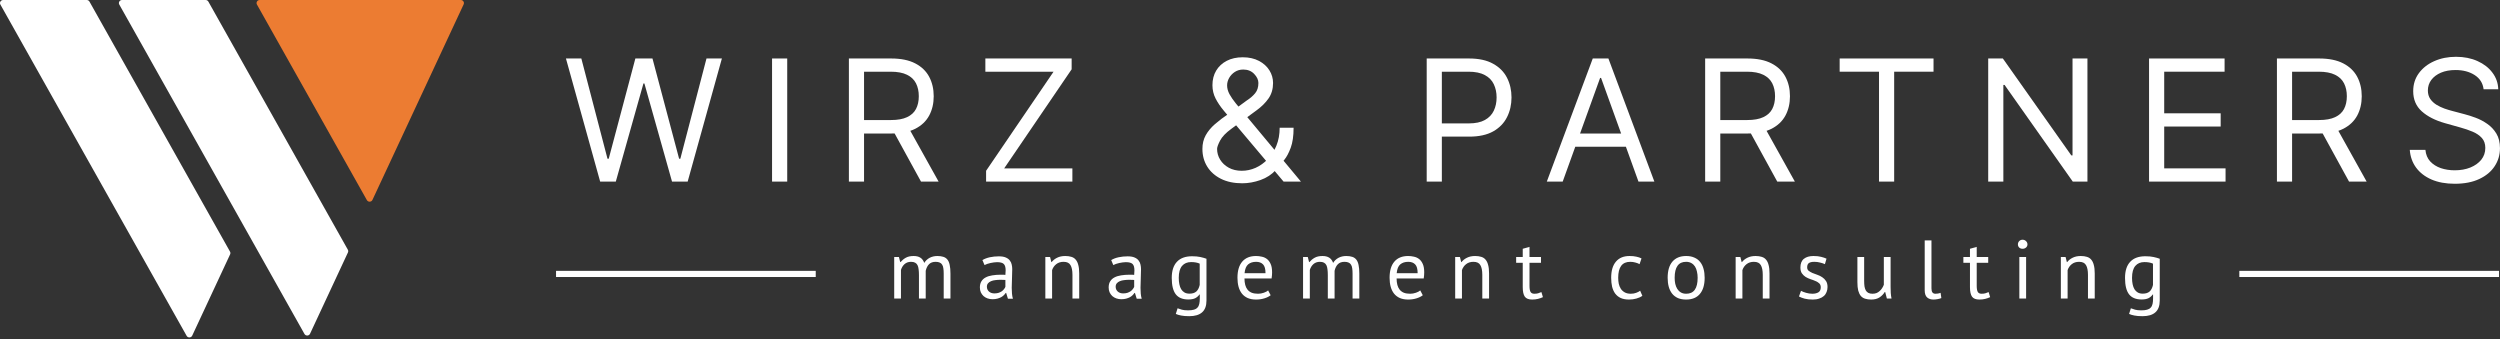 <svg width="295" height="40" viewBox="0 0 295 40" fill="none" xmlns="http://www.w3.org/2000/svg">
<rect x="0" y="0" width="295" height="40" fill="#333333" stroke="none"/>
<path d="M70.819 21.428L66.781 6.901H68.598L71.685 18.733H71.829L74.973 6.901H76.992L80.136 18.733H80.28L83.366 6.901H85.183L81.145 21.428H79.299L76.04 9.852H75.925L72.665 21.428H70.819Z" fill="white"/>
<path d="M92.892 6.901V21.428H91.103V6.901H92.892Z" fill="white"/>
<path d="M100.169 21.428V6.901H105.159C106.313 6.901 107.26 7.095 108 7.482C108.74 7.865 109.288 8.393 109.644 9.064C110 9.736 110.178 10.5 110.178 11.355C110.178 12.211 110 12.97 109.644 13.633C109.288 14.295 108.743 14.815 108.007 15.193C107.272 15.567 106.332 15.754 105.188 15.754H101.15V14.165H105.13C105.919 14.165 106.553 14.051 107.034 13.824C107.519 13.597 107.87 13.275 108.087 12.859C108.308 12.438 108.418 11.937 108.418 11.355C108.418 10.774 108.308 10.265 108.087 9.83C107.865 9.395 107.512 9.06 107.027 8.823C106.541 8.582 105.899 8.461 105.101 8.461H101.957V21.428H100.169ZM107.12 14.902L110.755 21.428H108.678L105.101 14.902H107.12Z" fill="white"/>
<path d="M116.359 21.428V20.152L124.32 8.461H116.273V6.901H126.454V8.178L118.494 19.868H126.541V21.428H116.359Z" fill="white"/>
<path d="M146.587 21.627C145.616 21.627 144.779 21.452 144.078 21.102C143.376 20.752 142.835 20.272 142.455 19.662C142.075 19.052 141.885 18.355 141.885 17.57C141.885 16.964 142.015 16.427 142.275 15.959C142.539 15.486 142.902 15.049 143.364 14.647C143.83 14.24 144.366 13.834 144.972 13.427L147.106 11.866C147.524 11.597 147.858 11.308 148.108 11.001C148.363 10.694 148.491 10.291 148.491 9.795C148.491 9.426 148.325 9.069 147.993 8.724C147.666 8.379 147.236 8.206 146.702 8.206C146.327 8.206 145.996 8.301 145.707 8.49C145.424 8.674 145.2 8.911 145.037 9.199C144.878 9.483 144.799 9.776 144.799 10.079C144.799 10.419 144.892 10.764 145.08 11.114C145.272 11.46 145.515 11.814 145.808 12.178C146.106 12.538 146.414 12.907 146.731 13.285L153.509 21.428H151.461L145.866 14.789C145.347 14.174 144.876 13.616 144.453 13.115C144.029 12.614 143.693 12.119 143.443 11.632C143.193 11.145 143.068 10.618 143.068 10.05C143.068 9.398 143.215 8.825 143.508 8.334C143.806 7.837 144.222 7.452 144.755 7.177C145.294 6.898 145.924 6.759 146.645 6.759C147.385 6.759 148.022 6.901 148.555 7.185C149.089 7.464 149.5 7.835 149.789 8.298C150.077 8.757 150.221 9.256 150.221 9.795C150.221 10.49 150.046 11.093 149.695 11.604C149.344 12.115 148.866 12.59 148.26 13.03L145.318 15.186C144.654 15.668 144.205 16.137 143.969 16.591C143.734 17.045 143.616 17.371 143.616 17.57C143.616 18.023 143.736 18.447 143.977 18.839C144.217 19.232 144.556 19.549 144.993 19.79C145.431 20.031 145.943 20.152 146.529 20.152C147.087 20.152 147.63 20.036 148.159 19.804C148.688 19.567 149.166 19.227 149.594 18.782C150.026 18.338 150.368 17.804 150.618 17.179C150.873 16.555 151 15.853 151 15.073H152.644C152.644 16.037 152.531 16.825 152.305 17.435C152.079 18.045 151.824 18.522 151.541 18.868C151.257 19.213 151.029 19.471 150.856 19.641C150.798 19.712 150.745 19.783 150.697 19.854C150.649 19.925 150.596 19.995 150.538 20.067C150.063 20.591 149.462 20.984 148.736 21.244C148.01 21.499 147.294 21.627 146.587 21.627Z" fill="white"/>
<path d="M168.35 21.428V6.901H173.339C174.498 6.901 175.445 7.106 176.18 7.518C176.921 7.925 177.469 8.476 177.825 9.171C178.18 9.866 178.358 10.642 178.358 11.497C178.358 12.353 178.18 13.131 177.825 13.831C177.474 14.531 176.93 15.089 176.195 15.505C175.459 15.917 174.517 16.122 173.368 16.122H169.792V14.562H173.311C174.104 14.562 174.741 14.427 175.221 14.158C175.702 13.888 176.051 13.524 176.267 13.065C176.488 12.602 176.599 12.079 176.599 11.497C176.599 10.916 176.488 10.396 176.267 9.937C176.051 9.478 175.7 9.119 175.214 8.859C174.729 8.594 174.085 8.461 173.282 8.461H170.138V21.428H168.35Z" fill="white"/>
<path d="M184.399 21.428H182.524L187.946 6.901H189.792L195.215 21.428H193.34L188.927 9.199H188.812L184.399 21.428ZM185.091 15.754H192.648V17.314H185.091V15.754Z" fill="white"/>
<path d="M201.207 21.428V6.901H206.197C207.351 6.901 208.298 7.095 209.038 7.482C209.778 7.865 210.326 8.393 210.682 9.064C211.038 9.736 211.216 10.5 211.216 11.355C211.216 12.211 211.038 12.97 210.682 13.633C210.326 14.295 209.781 14.815 209.045 15.193C208.31 15.567 207.37 15.754 206.226 15.754H202.188V14.165H206.168C206.956 14.165 207.591 14.051 208.072 13.824C208.557 13.597 208.908 13.275 209.125 12.859C209.346 12.438 209.456 11.937 209.456 11.355C209.456 10.774 209.346 10.265 209.125 9.83C208.903 9.395 208.55 9.06 208.065 8.823C207.579 8.582 206.937 8.461 206.139 8.461H202.995V21.428H201.207ZM208.158 14.902L211.793 21.428H209.716L206.139 14.902H208.158Z" fill="white"/>
<path d="M217.08 8.461V6.901H228.156V8.461H223.512V21.428H221.724V8.461H217.08Z" fill="white"/>
<path d="M246.318 6.901V21.428H244.587L236.54 10.022H236.396V21.428H234.608V6.901H236.338L244.414 18.336H244.558V6.901H246.318Z" fill="white"/>
<path d="M253.588 21.428V6.901H262.501V8.461H255.376V13.37H262.039V14.931H255.376V19.868H262.616V21.428H253.588Z" fill="white"/>
<path d="M268.678 21.428V6.901H273.667C274.821 6.901 275.768 7.095 276.508 7.482C277.249 7.865 277.797 8.393 278.153 9.064C278.508 9.736 278.686 10.5 278.686 11.355C278.686 12.211 278.508 12.97 278.153 13.633C277.797 14.295 277.251 14.815 276.516 15.193C275.78 15.567 274.84 15.754 273.696 15.754H269.658V14.165H273.639C274.427 14.165 275.062 14.051 275.542 13.824C276.028 13.597 276.379 13.275 276.595 12.859C276.816 12.438 276.927 11.937 276.927 11.355C276.927 10.774 276.816 10.265 276.595 9.83C276.374 9.395 276.021 9.06 275.535 8.823C275.049 8.582 274.408 8.461 273.61 8.461H270.466V21.428H268.678ZM275.629 14.902L279.263 21.428H277.186L273.61 14.902H275.629Z" fill="white"/>
<path d="M293.065 10.533C292.978 9.814 292.627 9.256 292.012 8.859C291.397 8.461 290.642 8.263 289.748 8.263C289.094 8.263 288.522 8.367 288.032 8.575C287.546 8.783 287.166 9.069 286.892 9.433C286.623 9.797 286.489 10.211 286.489 10.675C286.489 11.062 286.582 11.396 286.77 11.675C286.962 11.949 287.207 12.178 287.505 12.363C287.803 12.543 288.116 12.691 288.443 12.81C288.77 12.923 289.07 13.015 289.344 13.086L290.844 13.484C291.229 13.583 291.656 13.72 292.127 13.895C292.603 14.07 293.058 14.309 293.49 14.611C293.928 14.909 294.288 15.293 294.572 15.761C294.856 16.229 294.997 16.803 294.997 17.484C294.997 18.269 294.788 18.979 294.37 19.613C293.957 20.246 293.351 20.75 292.553 21.123C291.76 21.497 290.796 21.684 289.661 21.684C288.604 21.684 287.688 21.516 286.914 21.18C286.145 20.844 285.539 20.376 285.097 19.776C284.659 19.175 284.412 18.477 284.354 17.683H286.2C286.248 18.232 286.436 18.686 286.763 19.045C287.094 19.4 287.513 19.665 288.017 19.84C288.527 20.01 289.075 20.095 289.661 20.095C290.344 20.095 290.957 19.986 291.5 19.768C292.043 19.546 292.474 19.239 292.791 18.846C293.108 18.449 293.267 17.986 293.267 17.456C293.267 16.974 293.13 16.581 292.856 16.279C292.582 15.976 292.221 15.73 291.774 15.541C291.327 15.352 290.844 15.186 290.325 15.044L288.508 14.534C287.354 14.207 286.441 13.741 285.768 13.136C285.095 12.531 284.758 11.739 284.758 10.76C284.758 9.946 284.982 9.237 285.429 8.632C285.881 8.022 286.486 7.549 287.246 7.213C288.01 6.872 288.863 6.702 289.806 6.702C290.757 6.702 291.603 6.87 292.344 7.206C293.084 7.537 293.671 7.991 294.103 8.568C294.541 9.145 294.771 9.8 294.795 10.533H293.065Z" fill="white"/>
<path d="M108.436 35.23V32.455C108.436 32.193 108.423 31.968 108.396 31.778C108.377 31.582 108.333 31.419 108.267 31.288C108.2 31.157 108.104 31.059 107.978 30.994C107.858 30.928 107.699 30.895 107.499 30.895C107.194 30.895 106.938 30.987 106.732 31.17C106.532 31.353 106.393 31.582 106.313 31.857V35.23H105.516V30.327H106.074L106.223 30.925H106.263C106.443 30.716 106.649 30.546 106.881 30.415C107.121 30.278 107.43 30.209 107.808 30.209C108.127 30.209 108.386 30.271 108.586 30.395C108.792 30.513 108.951 30.722 109.064 31.023C109.217 30.768 109.426 30.569 109.692 30.425C109.965 30.281 110.27 30.209 110.609 30.209C110.889 30.209 111.124 30.242 111.317 30.307C111.51 30.366 111.669 30.474 111.796 30.631C111.922 30.788 112.012 31 112.065 31.268C112.125 31.536 112.154 31.876 112.154 32.288V35.23H111.357V32.278C111.357 32.043 111.344 31.84 111.317 31.67C111.297 31.494 111.251 31.35 111.178 31.239C111.111 31.121 111.015 31.036 110.889 30.984C110.769 30.925 110.609 30.895 110.41 30.895C110.078 30.895 109.819 30.987 109.633 31.17C109.446 31.353 109.314 31.615 109.234 31.955V35.23H108.436Z" fill="white"/>
<path d="M115.925 30.69C116.178 30.539 116.47 30.428 116.802 30.356C117.141 30.284 117.493 30.248 117.859 30.248C118.204 30.248 118.48 30.294 118.686 30.386C118.899 30.477 119.058 30.598 119.165 30.748C119.278 30.892 119.351 31.052 119.384 31.229C119.424 31.405 119.444 31.582 119.444 31.759C119.444 32.151 119.434 32.533 119.414 32.906C119.394 33.278 119.384 33.632 119.384 33.965C119.384 34.207 119.394 34.436 119.414 34.651C119.434 34.867 119.47 35.066 119.524 35.249H118.935L118.726 34.563H118.676C118.617 34.655 118.54 34.746 118.447 34.838C118.361 34.923 118.254 35.001 118.128 35.073C118.002 35.138 117.856 35.194 117.689 35.24C117.523 35.285 117.334 35.308 117.121 35.308C116.909 35.308 116.709 35.276 116.523 35.21C116.344 35.145 116.188 35.053 116.055 34.936C115.922 34.812 115.815 34.664 115.736 34.494C115.663 34.324 115.626 34.132 115.626 33.916C115.626 33.628 115.686 33.39 115.805 33.2C115.925 33.004 116.091 32.85 116.304 32.739C116.523 32.621 116.782 32.54 117.081 32.494C117.387 32.442 117.723 32.416 118.088 32.416C118.181 32.416 118.271 32.416 118.357 32.416C118.45 32.416 118.543 32.422 118.636 32.435C118.656 32.239 118.666 32.062 118.666 31.906C118.666 31.546 118.593 31.294 118.447 31.151C118.301 31.007 118.035 30.935 117.65 30.935C117.537 30.935 117.414 30.945 117.281 30.964C117.155 30.977 117.022 31 116.882 31.033C116.749 31.059 116.62 31.095 116.493 31.141C116.374 31.18 116.267 31.226 116.174 31.278L115.925 30.69ZM117.341 34.622C117.527 34.622 117.693 34.599 117.839 34.553C117.985 34.501 118.111 34.439 118.218 34.367C118.324 34.288 118.411 34.203 118.477 34.112C118.55 34.02 118.603 33.932 118.636 33.847V33.033C118.543 33.027 118.447 33.023 118.347 33.023C118.254 33.017 118.161 33.014 118.068 33.014C117.862 33.014 117.66 33.027 117.46 33.053C117.267 33.072 117.095 33.115 116.942 33.18C116.796 33.239 116.676 33.324 116.583 33.435C116.497 33.54 116.453 33.674 116.453 33.837C116.453 34.066 116.536 34.256 116.703 34.406C116.869 34.55 117.081 34.622 117.341 34.622Z" fill="white"/>
<path d="M126.55 35.23V32.435C126.55 31.925 126.473 31.543 126.32 31.288C126.174 31.026 125.902 30.895 125.503 30.895C125.151 30.895 124.858 30.99 124.626 31.18C124.4 31.363 124.24 31.595 124.147 31.876V35.23H123.35V30.327H123.908L124.058 30.925H124.097C124.257 30.716 124.47 30.546 124.735 30.415C125.008 30.278 125.33 30.209 125.702 30.209C125.975 30.209 126.214 30.242 126.42 30.307C126.626 30.366 126.795 30.474 126.928 30.631C127.068 30.788 127.171 31 127.237 31.268C127.31 31.53 127.347 31.863 127.347 32.268V35.23H126.55Z" fill="white"/>
<path d="M131.121 30.69C131.374 30.539 131.666 30.428 131.998 30.356C132.337 30.284 132.689 30.248 133.055 30.248C133.401 30.248 133.676 30.294 133.882 30.386C134.095 30.477 134.255 30.598 134.361 30.748C134.474 30.892 134.547 31.052 134.58 31.229C134.62 31.405 134.64 31.582 134.64 31.759C134.64 32.151 134.63 32.533 134.61 32.906C134.59 33.278 134.58 33.632 134.58 33.965C134.58 34.207 134.59 34.436 134.61 34.651C134.63 34.867 134.667 35.066 134.72 35.249H134.132L133.922 34.563H133.872C133.813 34.655 133.736 34.746 133.643 34.838C133.557 34.923 133.45 35.001 133.324 35.073C133.198 35.138 133.052 35.194 132.886 35.24C132.719 35.285 132.53 35.308 132.317 35.308C132.105 35.308 131.905 35.276 131.719 35.21C131.54 35.145 131.384 35.053 131.251 34.936C131.118 34.812 131.012 34.664 130.932 34.494C130.859 34.324 130.822 34.132 130.822 33.916C130.822 33.628 130.882 33.39 131.002 33.2C131.121 33.004 131.287 32.85 131.5 32.739C131.719 32.621 131.978 32.54 132.277 32.494C132.583 32.442 132.919 32.416 133.284 32.416C133.377 32.416 133.467 32.416 133.553 32.416C133.646 32.416 133.739 32.422 133.833 32.435C133.852 32.239 133.862 32.062 133.862 31.906C133.862 31.546 133.789 31.294 133.643 31.151C133.497 31.007 133.231 30.935 132.846 30.935C132.733 30.935 132.61 30.945 132.477 30.964C132.351 30.977 132.218 31 132.078 31.033C131.945 31.059 131.816 31.095 131.689 31.141C131.57 31.18 131.463 31.226 131.37 31.278L131.121 30.69ZM132.537 34.622C132.723 34.622 132.889 34.599 133.035 34.553C133.181 34.501 133.308 34.439 133.414 34.367C133.52 34.288 133.607 34.203 133.673 34.112C133.746 34.02 133.799 33.932 133.833 33.847V33.033C133.739 33.027 133.643 33.023 133.543 33.023C133.45 33.017 133.357 33.014 133.264 33.014C133.058 33.014 132.856 33.027 132.656 33.053C132.464 33.072 132.291 33.115 132.138 33.18C131.992 33.239 131.872 33.324 131.779 33.435C131.693 33.54 131.649 33.674 131.649 33.837C131.649 34.066 131.733 34.256 131.899 34.406C132.065 34.55 132.277 34.622 132.537 34.622Z" fill="white"/>
<path d="M142.364 35.455C142.364 36.09 142.191 36.557 141.845 36.858C141.506 37.158 141.001 37.309 140.33 37.309C139.931 37.309 139.609 37.283 139.363 37.23C139.124 37.185 138.918 37.123 138.745 37.044L138.955 36.377C139.107 36.436 139.277 36.492 139.463 36.544C139.649 36.596 139.892 36.622 140.191 36.622C140.47 36.622 140.696 36.596 140.868 36.544C141.048 36.498 141.191 36.416 141.297 36.299C141.403 36.188 141.476 36.041 141.516 35.858C141.556 35.681 141.576 35.468 141.576 35.22V34.749H141.536C141.403 34.939 141.234 35.086 141.028 35.191C140.822 35.289 140.553 35.338 140.22 35.338C139.549 35.338 139.054 35.132 138.735 34.72C138.423 34.308 138.267 33.667 138.267 32.798C138.267 31.961 138.469 31.327 138.875 30.895C139.28 30.457 139.878 30.238 140.669 30.238C141.048 30.238 141.37 30.268 141.636 30.327C141.908 30.386 142.151 30.454 142.364 30.533V35.455ZM140.36 34.651C140.699 34.651 140.965 34.57 141.158 34.406C141.35 34.236 141.486 33.975 141.566 33.622V31.111C141.3 30.987 140.961 30.925 140.549 30.925C140.098 30.925 139.742 31.075 139.483 31.376C139.224 31.677 139.094 32.148 139.094 32.788C139.094 33.063 139.117 33.314 139.164 33.543C139.21 33.772 139.283 33.968 139.383 34.132C139.483 34.295 139.612 34.422 139.772 34.514C139.931 34.606 140.127 34.651 140.36 34.651Z" fill="white"/>
<path d="M149.938 34.838C149.739 34.995 149.486 35.119 149.18 35.21C148.881 35.302 148.562 35.347 148.223 35.347C147.845 35.347 147.516 35.289 147.237 35.171C146.958 35.047 146.728 34.874 146.549 34.651C146.369 34.422 146.236 34.151 146.15 33.837C146.064 33.524 146.021 33.171 146.021 32.778C146.021 31.942 146.21 31.304 146.589 30.866C146.967 30.428 147.509 30.209 148.214 30.209C148.439 30.209 148.665 30.235 148.891 30.288C149.117 30.333 149.32 30.425 149.499 30.562C149.679 30.699 149.825 30.895 149.938 31.151C150.051 31.399 150.107 31.729 150.107 32.141C150.107 32.357 150.088 32.595 150.048 32.857H146.848C146.848 33.144 146.878 33.399 146.938 33.622C146.997 33.844 147.09 34.033 147.217 34.19C147.343 34.341 147.506 34.459 147.705 34.543C147.911 34.622 148.16 34.661 148.453 34.661C148.679 34.661 148.905 34.622 149.131 34.543C149.357 34.465 149.526 34.373 149.639 34.269L149.938 34.838ZM148.223 30.895C147.831 30.895 147.516 30.997 147.277 31.2C147.044 31.402 146.904 31.749 146.858 32.239H149.33C149.33 31.742 149.234 31.396 149.041 31.2C148.848 30.997 148.576 30.895 148.223 30.895Z" fill="white"/>
<path d="M156.682 35.23V32.455C156.682 32.193 156.669 31.968 156.642 31.778C156.622 31.582 156.579 31.419 156.513 31.288C156.446 31.157 156.35 31.059 156.224 30.994C156.104 30.928 155.944 30.895 155.745 30.895C155.439 30.895 155.184 30.987 154.978 31.17C154.778 31.353 154.639 31.582 154.559 31.857V35.23H153.761V30.327H154.32L154.469 30.925H154.509C154.688 30.716 154.894 30.546 155.127 30.415C155.366 30.278 155.675 30.209 156.054 30.209C156.373 30.209 156.632 30.271 156.832 30.395C157.038 30.513 157.197 30.722 157.31 31.023C157.463 30.768 157.672 30.569 157.938 30.425C158.211 30.281 158.516 30.209 158.855 30.209C159.134 30.209 159.37 30.242 159.563 30.307C159.756 30.366 159.915 30.474 160.041 30.631C160.168 30.788 160.257 31 160.311 31.268C160.37 31.536 160.4 31.876 160.4 32.288V35.23H159.603V32.278C159.603 32.043 159.589 31.84 159.563 31.67C159.543 31.494 159.496 31.35 159.423 31.239C159.357 31.121 159.261 31.036 159.134 30.984C159.015 30.925 158.855 30.895 158.656 30.895C158.324 30.895 158.064 30.987 157.878 31.17C157.692 31.353 157.559 31.615 157.48 31.955V35.23H156.682Z" fill="white"/>
<path d="M167.889 34.838C167.69 34.995 167.437 35.119 167.131 35.21C166.832 35.302 166.513 35.347 166.174 35.347C165.796 35.347 165.467 35.289 165.188 35.171C164.908 35.047 164.679 34.874 164.5 34.651C164.32 34.422 164.187 34.151 164.101 33.837C164.015 33.524 163.971 33.171 163.971 32.778C163.971 31.942 164.161 31.304 164.54 30.866C164.918 30.428 165.46 30.209 166.164 30.209C166.39 30.209 166.616 30.235 166.842 30.288C167.068 30.333 167.271 30.425 167.45 30.562C167.63 30.699 167.776 30.895 167.889 31.151C168.002 31.399 168.058 31.729 168.058 32.141C168.058 32.357 168.039 32.595 167.999 32.857H164.799C164.799 33.144 164.829 33.399 164.889 33.622C164.948 33.844 165.041 34.033 165.168 34.19C165.294 34.341 165.457 34.459 165.656 34.543C165.862 34.622 166.111 34.661 166.404 34.661C166.63 34.661 166.856 34.622 167.082 34.543C167.308 34.465 167.477 34.373 167.59 34.269L167.889 34.838ZM166.174 30.895C165.782 30.895 165.467 30.997 165.227 31.2C164.995 31.402 164.855 31.749 164.809 32.239H167.281C167.281 31.742 167.185 31.396 166.992 31.2C166.799 30.997 166.527 30.895 166.174 30.895Z" fill="white"/>
<path d="M174.912 35.23V32.435C174.912 31.925 174.836 31.543 174.683 31.288C174.537 31.026 174.264 30.895 173.865 30.895C173.513 30.895 173.221 30.99 172.988 31.18C172.762 31.363 172.603 31.595 172.51 31.876V35.23H171.712V30.327H172.271L172.42 30.925H172.46C172.619 30.716 172.832 30.546 173.098 30.415C173.37 30.278 173.693 30.209 174.065 30.209C174.337 30.209 174.577 30.242 174.783 30.307C174.989 30.366 175.158 30.474 175.291 30.631C175.43 30.788 175.533 31 175.6 31.268C175.673 31.53 175.71 31.863 175.71 32.268V35.23H174.912Z" fill="white"/>
<path d="M178.906 30.327H179.683V29.356L180.481 29.13V30.327H181.836V31.013H180.481V33.73C180.481 34.069 180.524 34.311 180.61 34.455C180.697 34.593 180.843 34.661 181.049 34.661C181.222 34.661 181.368 34.645 181.487 34.612C181.607 34.573 181.74 34.524 181.886 34.465L182.065 35.063C181.886 35.148 181.69 35.217 181.477 35.269C181.265 35.321 181.035 35.347 180.79 35.347C180.384 35.347 180.098 35.236 179.932 35.014C179.766 34.785 179.683 34.406 179.683 33.877V31.013H178.906V30.327Z" fill="white"/>
<path d="M193.798 34.906C193.598 35.05 193.362 35.158 193.09 35.23C192.817 35.308 192.532 35.347 192.233 35.347C191.847 35.347 191.522 35.289 191.256 35.171C190.99 35.047 190.771 34.874 190.598 34.651C190.432 34.422 190.309 34.151 190.229 33.837C190.156 33.517 190.119 33.164 190.119 32.778C190.119 31.948 190.305 31.314 190.678 30.876C191.05 30.431 191.585 30.209 192.282 30.209C192.601 30.209 192.871 30.235 193.09 30.288C193.316 30.333 193.518 30.402 193.698 30.494L193.469 31.17C193.316 31.085 193.146 31.02 192.96 30.974C192.774 30.922 192.575 30.895 192.362 30.895C191.419 30.895 190.947 31.523 190.947 32.778C190.947 33.027 190.97 33.265 191.016 33.494C191.07 33.717 191.153 33.916 191.266 34.092C191.385 34.262 191.538 34.4 191.724 34.504C191.917 34.609 192.153 34.661 192.432 34.661C192.671 34.661 192.884 34.625 193.07 34.553C193.263 34.481 193.419 34.4 193.538 34.308L193.798 34.906Z" fill="white"/>
<path d="M196.783 32.778C196.783 31.948 196.969 31.314 197.341 30.876C197.72 30.431 198.261 30.209 198.966 30.209C199.338 30.209 199.66 30.271 199.933 30.395C200.212 30.513 200.441 30.686 200.621 30.915C200.8 31.137 200.933 31.409 201.019 31.729C201.106 32.043 201.149 32.393 201.149 32.778C201.149 33.609 200.96 34.246 200.581 34.691C200.209 35.129 199.67 35.347 198.966 35.347C198.594 35.347 198.268 35.289 197.989 35.171C197.717 35.047 197.491 34.874 197.311 34.651C197.132 34.422 196.999 34.151 196.912 33.837C196.826 33.517 196.783 33.164 196.783 32.778ZM197.61 32.778C197.61 33.027 197.633 33.265 197.68 33.494C197.733 33.723 197.813 33.922 197.919 34.092C198.026 34.262 198.165 34.4 198.338 34.504C198.511 34.609 198.72 34.661 198.966 34.661C199.87 34.668 200.322 34.04 200.322 32.778C200.322 32.523 200.295 32.282 200.242 32.053C200.195 31.824 200.119 31.625 200.013 31.454C199.906 31.285 199.767 31.151 199.594 31.052C199.421 30.948 199.212 30.895 198.966 30.895C198.062 30.889 197.61 31.517 197.61 32.778Z" fill="white"/>
<path d="M208.006 35.23V32.435C208.006 31.925 207.929 31.543 207.777 31.288C207.63 31.026 207.358 30.895 206.959 30.895C206.607 30.895 206.315 30.99 206.082 31.18C205.856 31.363 205.696 31.595 205.603 31.876V35.23H204.806V30.327H205.364L205.514 30.925H205.554C205.713 30.716 205.926 30.546 206.192 30.415C206.464 30.278 206.786 30.209 207.158 30.209C207.431 30.209 207.67 30.242 207.876 30.307C208.082 30.366 208.252 30.474 208.385 30.631C208.524 30.788 208.627 31 208.694 31.268C208.767 31.53 208.803 31.863 208.803 32.268V35.23H208.006Z" fill="white"/>
<path d="M214.85 33.896C214.85 33.7 214.79 33.547 214.671 33.435C214.551 33.324 214.402 33.233 214.222 33.161C214.049 33.082 213.857 33.01 213.644 32.945C213.438 32.873 213.245 32.785 213.066 32.68C212.893 32.569 212.747 32.429 212.627 32.259C212.508 32.089 212.448 31.86 212.448 31.572C212.448 31.102 212.584 30.758 212.856 30.543C213.129 30.32 213.508 30.209 213.993 30.209C214.352 30.209 214.651 30.242 214.89 30.307C215.136 30.366 215.349 30.438 215.528 30.523L215.339 31.17C215.186 31.098 215 31.036 214.78 30.984C214.568 30.925 214.338 30.895 214.093 30.895C213.8 30.895 213.584 30.945 213.445 31.043C213.312 31.141 213.245 31.311 213.245 31.553C213.245 31.723 213.305 31.857 213.425 31.955C213.544 32.046 213.691 32.131 213.863 32.21C214.043 32.282 214.235 32.353 214.441 32.425C214.654 32.497 214.847 32.592 215.02 32.71C215.199 32.827 215.349 32.978 215.468 33.161C215.588 33.337 215.648 33.573 215.648 33.867C215.648 34.076 215.611 34.272 215.538 34.455C215.471 34.638 215.365 34.795 215.219 34.926C215.073 35.057 214.89 35.158 214.671 35.23C214.458 35.308 214.206 35.347 213.913 35.347C213.534 35.347 213.212 35.312 212.946 35.24C212.68 35.168 212.458 35.083 212.278 34.985L212.518 34.318C212.67 34.403 212.87 34.481 213.116 34.553C213.362 34.625 213.611 34.661 213.863 34.661C214.149 34.661 214.385 34.605 214.571 34.494C214.757 34.383 214.85 34.184 214.85 33.896Z" fill="white"/>
<path d="M219.97 30.327V33.122C219.97 33.377 219.984 33.602 220.01 33.798C220.043 33.988 220.096 34.148 220.17 34.279C220.243 34.403 220.342 34.498 220.469 34.563C220.595 34.628 220.754 34.661 220.947 34.661C221.127 34.661 221.286 34.635 221.426 34.583C221.565 34.524 221.688 34.445 221.794 34.347C221.907 34.249 222.004 34.138 222.083 34.014C222.17 33.883 222.24 33.746 222.293 33.602V30.327H223.09V33.837C223.09 34.073 223.097 34.318 223.11 34.573C223.13 34.821 223.16 35.04 223.2 35.23H222.652L222.452 34.455H222.402C222.25 34.71 222.044 34.923 221.784 35.093C221.525 35.263 221.196 35.347 220.798 35.347C220.532 35.347 220.296 35.315 220.09 35.249C219.89 35.191 219.721 35.083 219.581 34.926C219.449 34.769 219.346 34.56 219.272 34.298C219.206 34.03 219.173 33.694 219.173 33.288V30.327H219.97Z" fill="white"/>
<path d="M227.913 34.024C227.913 34.252 227.953 34.416 228.033 34.514C228.112 34.612 228.225 34.661 228.371 34.661C228.458 34.661 228.551 34.655 228.651 34.642C228.75 34.628 228.863 34.599 228.99 34.553L229.079 35.171C228.973 35.223 228.823 35.266 228.631 35.298C228.445 35.331 228.282 35.347 228.142 35.347C227.843 35.347 227.597 35.266 227.405 35.102C227.212 34.932 227.115 34.648 227.115 34.249V28.366H227.913V34.024Z" fill="white"/>
<path d="M231.678 30.327H232.456V29.356L233.253 29.13V30.327H234.609V31.013H233.253V33.73C233.253 34.069 233.296 34.311 233.383 34.455C233.469 34.593 233.615 34.661 233.821 34.661C233.994 34.661 234.14 34.645 234.26 34.612C234.38 34.573 234.513 34.524 234.659 34.465L234.838 35.063C234.659 35.148 234.463 35.217 234.25 35.269C234.037 35.321 233.808 35.347 233.562 35.347C233.157 35.347 232.871 35.236 232.705 35.014C232.539 34.785 232.456 34.406 232.456 33.877V31.013H231.678V30.327Z" fill="white"/>
<path d="M238.283 30.327H239.081V35.23H238.283V30.327ZM238.114 28.836C238.114 28.686 238.164 28.558 238.263 28.454C238.37 28.343 238.503 28.287 238.662 28.287C238.822 28.287 238.958 28.343 239.071 28.454C239.184 28.558 239.24 28.686 239.24 28.836C239.24 28.987 239.184 29.111 239.071 29.209C238.958 29.307 238.822 29.356 238.662 29.356C238.503 29.356 238.37 29.307 238.263 29.209C238.164 29.111 238.114 28.987 238.114 28.836Z" fill="white"/>
<path d="M246.381 35.23V32.435C246.381 31.925 246.304 31.543 246.151 31.288C246.005 31.026 245.733 30.895 245.334 30.895C244.982 30.895 244.689 30.99 244.457 31.18C244.231 31.363 244.071 31.595 243.978 31.876V35.23H243.181V30.327H243.739L243.889 30.925H243.928C244.088 30.716 244.301 30.546 244.566 30.415C244.839 30.278 245.161 30.209 245.533 30.209C245.806 30.209 246.045 30.242 246.251 30.307C246.457 30.366 246.627 30.474 246.759 30.631C246.899 30.788 247.002 31 247.068 31.268C247.142 31.53 247.178 31.863 247.178 32.268V35.23H246.381Z" fill="white"/>
<path d="M254.85 35.455C254.85 36.09 254.677 36.557 254.331 36.858C253.993 37.158 253.488 37.309 252.816 37.309C252.418 37.309 252.095 37.283 251.849 37.23C251.61 37.185 251.404 37.123 251.231 37.044L251.441 36.377C251.594 36.436 251.763 36.492 251.949 36.544C252.135 36.596 252.378 36.622 252.677 36.622C252.956 36.622 253.182 36.596 253.355 36.544C253.534 36.498 253.677 36.416 253.783 36.299C253.89 36.188 253.963 36.041 254.003 35.858C254.042 35.681 254.062 35.468 254.062 35.22V34.749H254.022C253.89 34.939 253.72 35.086 253.514 35.191C253.308 35.289 253.039 35.338 252.707 35.338C252.035 35.338 251.54 35.132 251.221 34.72C250.909 34.308 250.753 33.667 250.753 32.798C250.753 31.961 250.956 31.327 251.361 30.895C251.766 30.457 252.364 30.238 253.155 30.238C253.534 30.238 253.856 30.268 254.122 30.327C254.395 30.386 254.637 30.454 254.85 30.533V35.455ZM252.846 34.651C253.185 34.651 253.451 34.57 253.644 34.406C253.836 34.236 253.973 33.975 254.052 33.622V31.111C253.787 30.987 253.448 30.925 253.036 30.925C252.584 30.925 252.228 31.075 251.969 31.376C251.71 31.677 251.58 32.148 251.58 32.788C251.58 33.063 251.604 33.314 251.65 33.543C251.697 33.772 251.77 33.968 251.869 34.132C251.969 34.295 252.099 34.422 252.258 34.514C252.418 34.606 252.614 34.651 252.846 34.651Z" fill="white"/>
<rect x="65.613" y="31.961" width="30.643" height="0.726" fill="white"/>
<rect x="264.242" y="31.961" width="30.643" height="0.726" fill="white"/>
<path fill-rule="evenodd" clip-rule="evenodd" d="M0.37 0C0.089 -2.12977e-08 -0.089 0.297 0.047 0.539L22.023 39.629C22.169 39.89 22.555 39.876 22.681 39.605L27.154 30.015C27.203 29.91 27.198 29.789 27.141 29.688L10.556 0.187C10.491 0.072 10.368 7.57247e-07 10.233 7.47072e-07L0.37 0ZM14.399 1.0626e-06C14.118 1.0413e-06 13.94 0.297 14.076 0.539L35.926 39.406C36.073 39.666 36.459 39.652 36.585 39.381L41.057 29.791C41.106 29.687 41.102 29.565 41.045 29.464L24.586 0.187C24.521 0.072 24.397 1.81984e-06 24.263 1.80967e-06L14.399 1.0626e-06Z" fill="white"/>
<path d="M30.643 0H54.375C54.644 0 54.822 0.274 54.71 0.515L43.95 23.587C43.824 23.858 43.438 23.872 43.291 23.612L30.32 0.539C30.184 0.297 30.362 0 30.643 0Z" fill="#EC7C32"/>
</svg>
